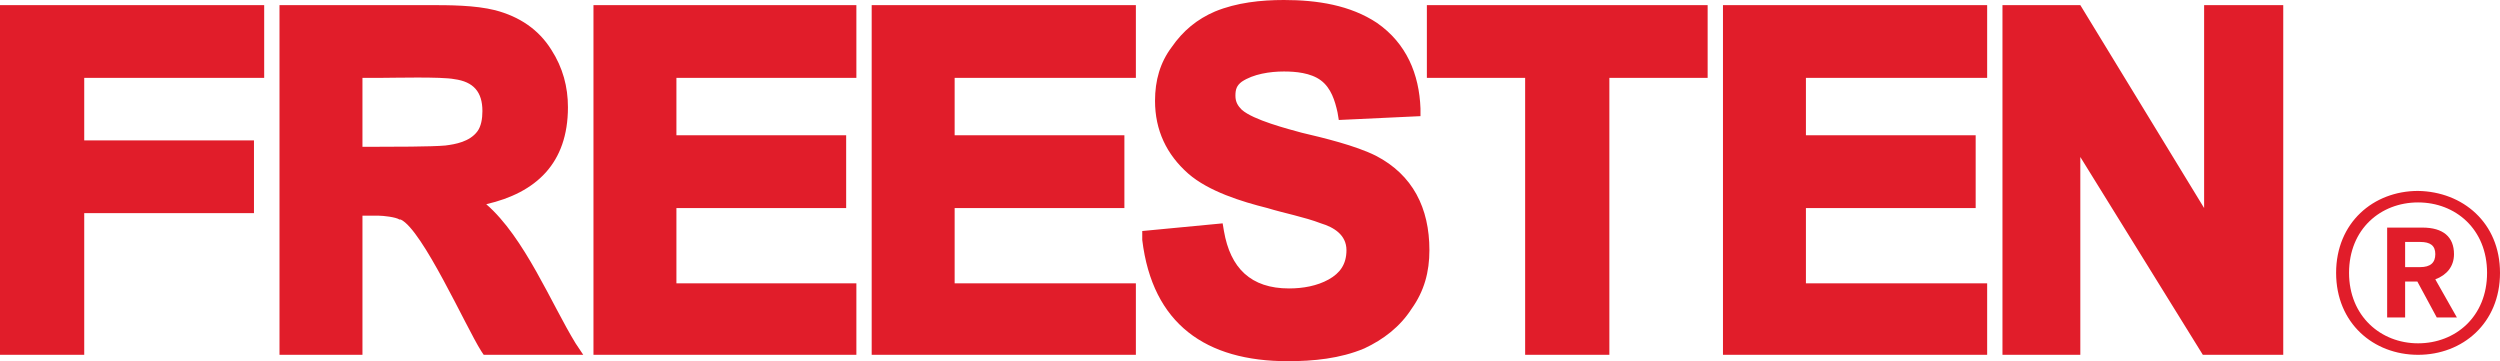 <?xml version="1.0" encoding="UTF-8"?>
<!DOCTYPE svg PUBLIC "-//W3C//DTD SVG 1.1//EN" "http://www.w3.org/Graphics/SVG/1.1/DTD/svg11.dtd">
<!-- Creator: CorelDRAW -->
<svg xmlns="http://www.w3.org/2000/svg" xml:space="preserve" width="79mm" height="11.414mm" version="1.1" style="shape-rendering:geometricPrecision; text-rendering:geometricPrecision; image-rendering:optimizeQuality; fill-rule:evenodd; clip-rule:evenodd"
viewBox="0 0 4340.71 627.13"
 xmlns:xlink="http://www.w3.org/1999/xlink"
 xmlns:xodm="http://www.corel.com/coreldraw/odm/2003">
 <defs>
  <style type="text/css">
   <![CDATA[
    .fil0 {fill:#E11D2A}
    .fil1 {fill:#E11D2A;fill-rule:nonzero}
   ]]>
  </style>
 </defs>
 <g id="图层_x0020_1">
  <g id="_1823766743072">
   <path class="fil0" d="M146.25 135.18l0 108.59 294.72 0 0 126.31 -294.72 0 0 245.97 -146.25 0 0 -607.17 458.7 0 0 126.32 -312.45 0 0 -0.01zm698.03 219.38c66.48,57.61 113.02,172.84 155.12,241.54l13.3 19.94 -172.84 0 -4.44 -6.65c-26.59,-42.1 -101.93,-210.52 -139.61,-228.25l-2.22 0 0 0c-6.65,-4.43 -28.81,-6.65 -35.46,-6.65l-28.8 0 0 241.54 -144.04 0 0 -607.17 259.27 0c35.46,0 79.77,0 115.23,8.86 42.1,11.08 75.34,33.24 97.5,68.7 19.95,31.02 28.81,64.26 28.81,99.71 0,97.51 -55.4,148.47 -141.82,168.41l0.01 0.01zm-214.95 -219.38l0 119.66 24.37 0c22.17,0 97.51,0 119.66,-2.22 17.73,-2.22 42.1,-6.65 55.4,-24.37 6.65,-8.86 8.86,-22.17 8.86,-35.46 0,-33.24 -15.51,-50.97 -48.75,-55.39 -22.17,-4.44 -106.37,-2.22 -128.53,-2.22l-31.02 0 0.02 0zm545.13 0l0 99.72 294.73 0 0 126.31 -294.73 0 0 130.74 312.46 0 0 124.09 -456.49 0 0 -607.17 456.49 0 0 126.31 -312.46 0zm483.08 0l0 99.72 294.73 0 0 126.31 -294.73 0 0 130.74 314.67 0 0 124.09 -458.71 0 0 -607.17 458.71 0 0 126.31 -314.67 0zm733.49 -95.29c50.97,35.46 73.13,88.64 75.34,148.47l0 13.3 -141.83 6.65 -2.22 -13.3c-4.43,-19.94 -11.07,-42.1 -28.81,-55.39 -17.73,-13.3 -44.32,-15.51 -64.26,-15.51 -24.38,0 -53.19,4.43 -73.13,17.73 -8.86,6.65 -11.07,13.3 -11.07,24.37 0,11.08 4.43,17.73 11.07,24.38 19.95,17.73 79.78,33.24 104.15,39.88 37.68,8.86 93.07,22.17 128.53,39.89 64.26,33.24 93.07,90.85 93.07,163.98 0,37.67 -8.86,70.91 -31.02,101.93 -19.95,31.02 -48.75,53.18 -82,68.69 -42.1,17.73 -88.64,22.17 -132.95,22.17 -141.83,0 -234.9,-64.27 -252.62,-210.52l0 -15.51 139.61 -13.3 2.22 13.3c11.08,64.26 46.54,99.71 113.02,99.71 24.38,0 48.75,-4.43 68.7,-15.51 19.94,-11.07 31.02,-26.59 31.02,-50.97 0,-26.59 -22.17,-39.89 -44.32,-46.54 -28.81,-11.08 -64.26,-17.73 -93.07,-26.59 -44.32,-11.08 -101.93,-28.81 -137.39,-59.83 -37.68,-33.24 -57.61,-75.34 -57.61,-126.31 0,-35.46 8.86,-66.48 28.81,-93.08 19.94,-28.8 44.32,-48.75 75.34,-62.05 37.67,-15.51 79.77,-19.94 119.66,-19.94 57.61,0 115.22,8.86 161.76,39.88l-0.01 0.02zm403.3 95.29l0 480.87 -146.25 0 0 -480.87 -170.63 0 0 -126.31 487.51 0 0 126.31 -170.63 0zm1032.65 226.03l0 -352.34 137.39 0 0 607.17 -139.61 0 -212.73 -343.48 0 343.48 -135.17 0 0 -607.17 135.17 0 214.95 352.34zm-691.38 -226.03l0 99.72 294.73 0 0 126.31 -294.73 0 0 130.74 314.67 0 0 124.09 -458.7 0 0 -607.17 458.7 0 0 126.31 -314.67 0z"/>
   <path class="fil1" d="M4340.72 473.77c0,87.36 -64.9,142.27 -142.28,142.27 -77.38,0 -142.28,-54.91 -142.28,-142.27 0,-87.36 64.9,-142.28 142.28,-142.28 77.38,1.25 142.28,54.91 142.28,142.28zm-22.47 0c0,-76.14 -54.91,-122.31 -119.82,-122.31 -64.9,0 -119.81,46.18 -119.81,122.31 0,74.88 54.91,122.31 119.81,122.31 64.9,0 119.82,-46.18 119.82,-122.31zm-89.86 11.23l37.45 66.15 -34.95 0 -33.7 -62.4 -21.21 0 0 62.4 -31.21 0 0 -156.01 61.15 0c36.19,0 54.92,16.23 54.92,46.18 -0.01,21.22 -12.49,36.19 -32.46,43.68zm-52.41 -21.22l26.21 0c17.47,0 26.21,-7.49 26.21,-22.47 0,-14.98 -8.73,-21.22 -26.21,-21.22l-26.21 0.01 0 43.68z"/>
  </g>
 </g>
</svg>
